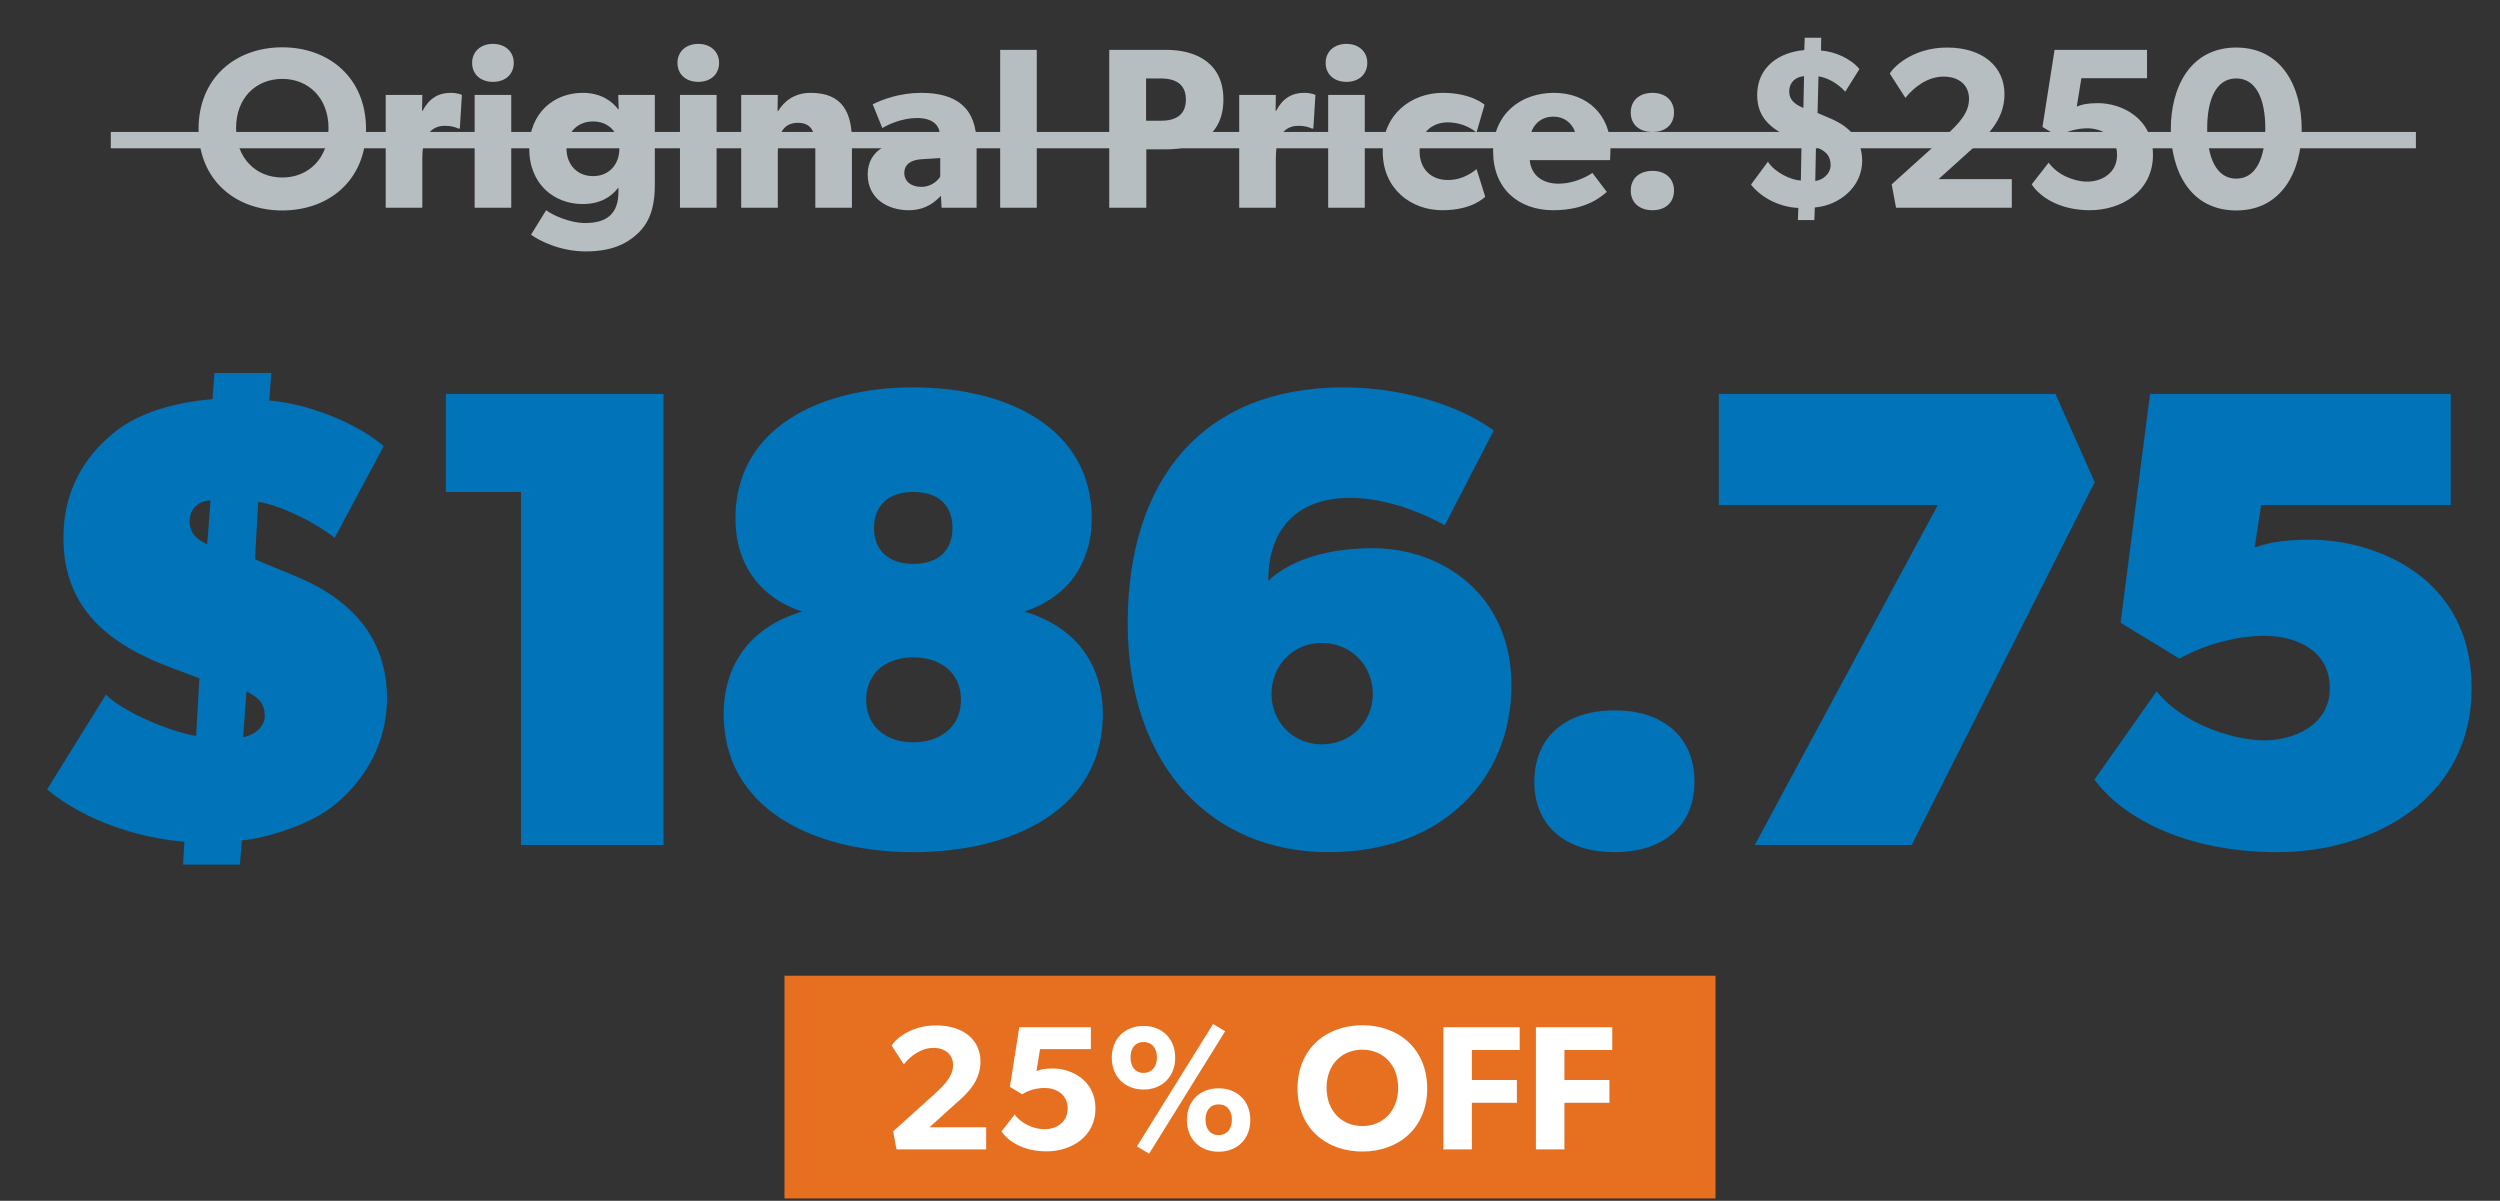 <svg width="381" height="183" viewBox="0 0 381 183" fill="none" xmlns="http://www.w3.org/2000/svg">
<rect x="0" y="0" width="381" height="183" fill="#333333" stroke="none"/>
<path d="M55.783 19.659C55.783 27.435 50.169 32.073 43.021 32.073C35.873 32.073 30.259 27.435 30.259 19.659C30.259 11.884 35.873 7.211 43.021 7.211C50.169 7.211 55.783 11.884 55.783 19.659ZM50.065 19.52C50.065 14.952 47.031 12.023 43.021 12.023C39.011 12.023 35.978 14.917 35.978 19.52C35.978 24.123 39.011 27.052 43.021 27.052C47.031 27.052 50.065 24.123 50.065 19.52ZM70.392 14.464L70.078 19.59H69.834C69.52 19.415 68.788 19.171 67.812 19.171C65.057 19.171 64.36 21.752 64.36 24.018V31.654H58.781V14.464H64.36L64.325 16.905H64.395C65.371 15.022 66.801 14.15 68.649 14.15C69.799 14.15 70.392 14.464 70.392 14.464ZM78.298 9.582C78.298 11.326 77.007 12.476 75.124 12.476C73.242 12.476 71.951 11.326 71.951 9.582C71.951 7.874 73.242 6.688 75.124 6.688C77.007 6.688 78.298 7.874 78.298 9.582ZM77.914 31.654H72.335V14.464H77.914V31.654ZM99.795 28.167C99.795 31.863 98.854 34.025 97.18 35.594C95.506 37.164 93.205 38.314 89.265 38.314C85.29 38.314 82.117 36.641 80.931 35.769L83.233 32.038C84.244 32.805 86.859 33.99 89.16 33.99C92.473 33.99 94.251 32.596 94.251 29.213V28.656H94.181C93.135 30.015 91.462 31.096 88.777 31.096C84.558 31.096 80.652 28.167 80.652 22.623C80.652 17.079 84.558 14.15 88.777 14.15C91.671 14.15 93.31 15.475 94.216 16.661H94.286L94.216 14.464H99.795V28.167ZM94.391 22.658C94.391 20.322 92.856 18.509 90.381 18.509C87.905 18.509 86.336 20.322 86.336 22.658C86.336 25.029 87.905 26.842 90.381 26.842C92.856 26.842 94.391 25.029 94.391 22.658ZM109.591 9.582C109.591 11.326 108.301 12.476 106.418 12.476C104.535 12.476 103.245 11.326 103.245 9.582C103.245 7.874 104.535 6.688 106.418 6.688C108.301 6.688 109.591 7.874 109.591 9.582ZM109.207 31.654H103.628V14.464H109.207V31.654ZM129.833 31.654H124.254V22.693C124.254 20.427 123.906 18.718 121.604 18.718C119.198 18.718 118.536 20.671 118.536 23.146V31.654H112.957V14.464H118.536L118.501 16.94H118.571C119.512 15.405 121.081 14.15 123.557 14.15C128.543 14.15 129.833 17.358 129.833 21.508V31.654ZM148.834 31.654H143.499L143.394 29.841C142.662 30.573 141.267 32.038 138.478 32.038C135.444 32.038 132.236 30.399 132.236 26.564C132.236 22.728 135.758 21.438 138.931 21.298L143.255 21.124V20.74C143.255 18.927 141.965 17.986 139.733 17.986C137.536 17.986 135.34 18.962 134.468 19.52L133.003 15.894C134.468 15.161 137.153 14.15 140.361 14.15C145.731 14.15 148.834 16.382 148.834 21.961V31.654ZM143.29 24.088L140.535 24.262C138.827 24.332 137.815 25.064 137.815 26.354C137.815 27.679 138.896 28.481 140.43 28.481C141.93 28.481 142.941 27.505 143.29 26.912V24.088ZM158.005 31.654H152.426V7.595H158.005V31.654ZM186.447 15.161C186.447 20.531 182.577 22.763 177.661 22.763H174.697V31.654H169.048V7.595H177.661C182.577 7.595 186.447 9.792 186.447 15.161ZM180.729 15.161C180.729 12.721 179.02 11.953 176.859 11.953H174.662V18.404H176.859C179.055 18.404 180.729 17.637 180.729 15.161ZM200.469 14.464L200.155 19.59H199.911C199.597 19.415 198.865 19.171 197.889 19.171C195.134 19.171 194.437 21.752 194.437 24.018V31.654H188.858V14.464H194.437L194.402 16.905H194.472C195.448 15.022 196.878 14.15 198.726 14.15C199.876 14.15 200.469 14.464 200.469 14.464ZM208.374 9.582C208.374 11.326 207.084 12.476 205.201 12.476C203.318 12.476 202.028 11.326 202.028 9.582C202.028 7.874 203.318 6.688 205.201 6.688C207.084 6.688 208.374 7.874 208.374 9.582ZM207.991 31.654H202.412V14.464H207.991V31.654ZM226.35 29.981C226.176 30.12 224.363 32.038 219.795 32.038C215.088 32.038 210.729 28.83 210.729 23.111C210.729 17.358 215.158 14.15 219.865 14.15C224.258 14.15 226.246 15.963 226.246 15.963L225.025 20.183C224.537 19.799 223.003 18.648 220.597 18.648C218.226 18.648 216.343 20.287 216.343 23.007C216.343 25.727 218.052 27.435 220.667 27.435C223.282 27.435 225.025 25.762 225.025 25.762L226.35 29.981ZM245.438 22.553C245.438 23.39 245.369 24.402 245.369 24.402H233.13C233.374 26.877 235.257 27.993 237.523 27.993C239.755 27.993 241.707 27.017 242.684 26.354L244.88 29.248C244.323 29.667 242.056 32.038 236.721 32.038C231.421 32.038 227.551 28.76 227.551 23.077C227.551 17.393 231.735 14.15 236.826 14.15C241.917 14.15 245.438 17.532 245.438 22.553ZM240.243 21.229C240.208 19.659 239.057 17.776 236.721 17.776C234.42 17.776 233.234 19.59 233.165 21.229H240.243ZM255.119 17.149C255.119 19.032 253.759 20.113 251.841 20.113C249.888 20.113 248.528 19.032 248.528 17.149C248.528 15.266 249.888 14.15 251.841 14.15C253.759 14.15 255.119 15.266 255.119 17.149ZM255.119 29.039C255.119 30.922 253.759 32.038 251.841 32.038C249.888 32.038 248.528 30.922 248.528 29.039C248.528 27.156 249.888 26.04 251.841 26.04C253.759 26.04 255.119 27.156 255.119 29.039ZM283.796 24.506C283.796 28.481 280.344 31.306 276.578 31.619L276.508 33.537H273.998L274.068 31.689C271.452 31.585 268.593 30.329 266.85 28.133L269.43 24.646C270.441 26.25 272.952 27.47 274.451 27.505L274.556 21.682L273.37 21.194C270.337 19.904 267.791 18.23 267.791 14.499C267.791 10.245 271.069 7.978 274.974 7.63L275.044 5.747H277.554L277.52 7.699C279.612 7.874 281.983 8.85 283.377 10.524L281.216 13.976C280.03 12.651 278.426 11.814 277.136 11.64L276.996 17.219L279.193 18.16C282.018 19.415 283.796 21.438 283.796 24.506ZM274.939 11.605C273.614 11.709 272.673 12.581 272.673 13.941C272.673 15.231 273.579 15.859 274.451 16.277L274.835 16.451L274.939 11.605ZM278.984 25.169C278.984 23.844 278.356 23.181 277.31 22.658L276.752 22.379L276.648 27.575C277.729 27.47 278.984 26.529 278.984 25.169ZM306.599 31.654H288.956L288.293 28.098L296.452 20.74C298.719 18.683 300.079 17.114 300.079 15.057C300.079 12.999 298.579 11.675 296.208 11.675C293.802 11.675 291.71 13.244 290.385 14.917L288.014 11.221C288.328 10.489 291.292 7.246 296.731 7.246C302.171 7.246 305.483 10.14 305.483 14.359C305.483 18.578 302.345 21.089 300.427 22.798L295.441 27.296H306.599V31.654ZM328.112 23.6C328.112 29.213 323.266 32.038 318.489 32.038C313.677 32.038 310.748 29.841 309.632 28.098L312.212 24.785C313.537 26.633 316.048 27.679 318.105 27.679C320.162 27.679 322.638 26.494 322.638 23.6C322.638 20.74 320.267 19.555 318.105 19.555C316.536 19.555 314.793 20.043 313.712 20.81L311.271 19.346L313.119 7.595H327.206V11.919H317.199L316.501 16.242C317.233 15.928 318.14 15.719 319.709 15.719C323.37 15.719 328.112 18.021 328.112 23.6ZM350.776 19.659C350.776 26.006 347.813 32.073 340.804 32.073C333.76 32.073 330.831 26.006 330.831 19.659C330.831 13.313 333.795 7.246 340.804 7.246C347.813 7.246 350.776 13.313 350.776 19.659ZM345.232 19.555C345.232 15.231 343.907 11.953 340.804 11.953C337.701 11.953 336.376 15.231 336.376 19.555C336.376 23.879 337.701 27.226 340.804 27.226C343.907 27.226 345.232 23.879 345.232 19.555Z" fill="#B6BEC2"/>
<line x1="368.183" y1="21.353" x2="16.884" y2="21.353" stroke="#B6BEC2" stroke-width="2.491"/>
<path d="M58.978 106.359C58.978 114.329 54.594 119.809 50.809 122.797C47.123 125.786 40.348 127.779 36.861 128.078L36.562 131.764H27.895L28.094 128.277C21.619 127.779 13.15 125.288 7.173 120.307L16.139 105.861C19.128 108.85 27.098 111.839 29.887 112.138L30.386 103.371L26.401 101.876C16.936 98.389 9.664 93.01 9.664 81.951C9.664 74.479 13.15 69.498 16.936 66.31C20.622 63.022 26.401 61.329 32.378 60.831L32.677 56.846H41.344L41.045 61.03C47.023 61.528 54.495 64.517 58.48 68.004L51.008 81.951C47.023 78.962 42.341 76.97 39.352 76.472L38.854 85.239L45.329 87.929C54.794 91.914 58.978 98.389 58.978 106.359ZM32.079 76.272C30.386 76.272 28.891 77.468 28.891 79.46C28.891 81.453 30.386 82.449 31.581 82.947L32.079 76.272ZM40.348 109.149C40.348 107.356 39.551 106.359 37.559 105.363L37.06 112.337C38.555 112.138 40.348 110.842 40.348 109.149ZM101.123 128.775H79.405V74.977H67.948V60.034H101.123V128.775ZM168.071 108.85C168.071 123.296 154.423 129.871 139.18 129.871C124.037 129.871 110.289 123.296 110.289 108.85C110.289 100.88 114.772 95.4 122.244 93.209C116.764 91.415 112.082 86.932 112.082 78.962C112.082 65.513 124.535 59.037 139.18 59.037C153.925 59.037 166.378 65.513 166.378 78.962C166.378 86.932 161.596 91.415 156.116 93.209C163.588 95.4 168.071 100.88 168.071 108.85ZM145.158 80.457C145.158 76.97 142.966 74.977 139.18 74.977C135.494 74.977 133.203 76.97 133.203 80.457C133.203 83.944 135.494 85.936 139.18 85.936C142.966 85.936 145.158 83.944 145.158 80.457ZM146.453 106.658C146.453 102.374 143.165 100.183 139.18 100.183C135.195 100.183 132.007 102.374 132.007 106.658C132.007 110.842 135.195 113.134 139.18 113.134C143.165 113.134 146.453 110.842 146.453 106.658ZM230.341 104.466C230.341 118.414 220.179 129.871 202.446 129.871C184.812 129.871 171.861 116.92 171.861 95.002C171.861 73.085 183.318 59.037 204.737 59.037C215.198 59.037 223.666 62.624 227.651 65.613L220.179 80.058C220.179 80.058 213.205 75.874 205.734 75.874C198.262 75.874 193.28 80.058 193.28 88.526C194.277 87.53 198.76 83.545 209.22 83.545C219.681 83.545 230.341 90.519 230.341 104.466ZM209.22 105.762C209.22 101.478 205.933 97.991 201.45 97.991C196.967 97.991 193.779 101.478 193.779 105.762C193.779 109.946 196.967 113.433 201.45 113.433C205.933 113.433 209.22 109.946 209.22 105.762ZM258.24 119.111C258.24 126.085 253.259 129.871 246.086 129.871C238.813 129.871 233.832 126.085 233.832 119.111C233.832 112.138 238.813 108.252 246.086 108.252C253.259 108.252 258.24 112.138 258.24 119.111ZM319.232 73.483L291.337 128.775H267.427L295.322 76.97H261.948V60.034H313.255L319.232 73.483ZM376.681 104.865C376.681 121.801 361.538 129.871 347.092 129.871C332.647 129.871 323.182 124.292 319.197 118.812L328.662 105.363C333.145 110.842 341.115 112.835 345.1 112.835C349.085 112.835 355.062 110.842 355.062 104.865C355.062 98.887 349.583 96.895 345.1 96.895C340.617 96.895 335.635 98.389 332.148 100.382L323.182 94.902L327.665 60.034H373.493V76.97H344.602L343.605 83.445C345.1 82.947 347.092 82.25 352.073 82.25C362.036 82.25 376.681 87.929 376.681 104.865Z" fill="#0073B9"/>
<rect width="141.888" height="33.944" transform="translate(119.556 148.7)" fill="#E66F20"/>
<path d="M150.29 175.172H136.628L136.115 172.418L142.433 166.721C144.188 165.128 145.241 163.913 145.241 162.32C145.241 160.727 144.08 159.701 142.244 159.701C140.381 159.701 138.761 160.916 137.735 162.212L135.899 159.35C136.142 158.783 138.437 156.272 142.649 156.272C146.861 156.272 149.426 158.513 149.426 161.78C149.426 165.047 146.996 166.991 145.511 168.314L141.65 171.797H150.29V175.172ZM166.949 168.935C166.949 173.282 163.196 175.469 159.497 175.469C155.771 175.469 153.503 173.768 152.639 172.418L154.637 169.853C155.663 171.284 157.607 172.094 159.2 172.094C160.793 172.094 162.71 171.176 162.71 168.935C162.71 166.721 160.874 165.803 159.2 165.803C157.985 165.803 156.635 166.181 155.798 166.775L153.908 165.641L155.339 156.542H166.247V159.89H158.498L157.958 163.238C158.525 162.995 159.227 162.833 160.442 162.833C163.277 162.833 166.949 164.615 166.949 168.935ZM190.546 170.69C190.546 173.606 188.548 175.523 185.713 175.523C182.878 175.523 180.88 173.606 180.88 170.69C180.88 167.774 182.878 165.857 185.713 165.857C188.548 165.857 190.546 167.774 190.546 170.69ZM186.712 157.163L175.129 175.82L173.266 174.713L184.876 156.056L186.712 157.163ZM179.098 161.186C179.098 164.102 177.1 166.046 174.265 166.046C171.457 166.046 169.432 164.102 169.432 161.186C169.432 158.27 171.457 156.353 174.265 156.353C177.1 156.353 179.098 158.27 179.098 161.186ZM187.738 170.636C187.738 169.286 187.036 168.314 185.713 168.314C184.417 168.314 183.715 169.286 183.715 170.636C183.715 172.013 184.417 172.985 185.713 172.985C187.036 172.985 187.738 172.013 187.738 170.636ZM176.317 161.159C176.317 159.782 175.588 158.81 174.265 158.81C172.969 158.81 172.294 159.782 172.294 161.159C172.294 162.509 172.969 163.508 174.265 163.508C175.588 163.508 176.317 162.509 176.317 161.159ZM217.506 165.884C217.506 171.905 213.159 175.496 207.624 175.496C202.089 175.496 197.742 171.905 197.742 165.884C197.742 159.863 202.089 156.245 207.624 156.245C213.159 156.245 217.506 159.863 217.506 165.884ZM213.078 165.776C213.078 162.239 210.729 159.971 207.624 159.971C204.519 159.971 202.17 162.212 202.17 165.776C202.17 169.34 204.519 171.608 207.624 171.608C210.729 171.608 213.078 169.34 213.078 165.776ZM231.603 160.025H224.313V164.588H231.171V168.071H224.313V175.172H219.966V156.542H231.603V160.025ZM245.709 160.025H238.419V164.588H245.277V168.071H238.419V175.172H234.072V156.542H245.709V160.025Z" fill="white"/>
</svg>
